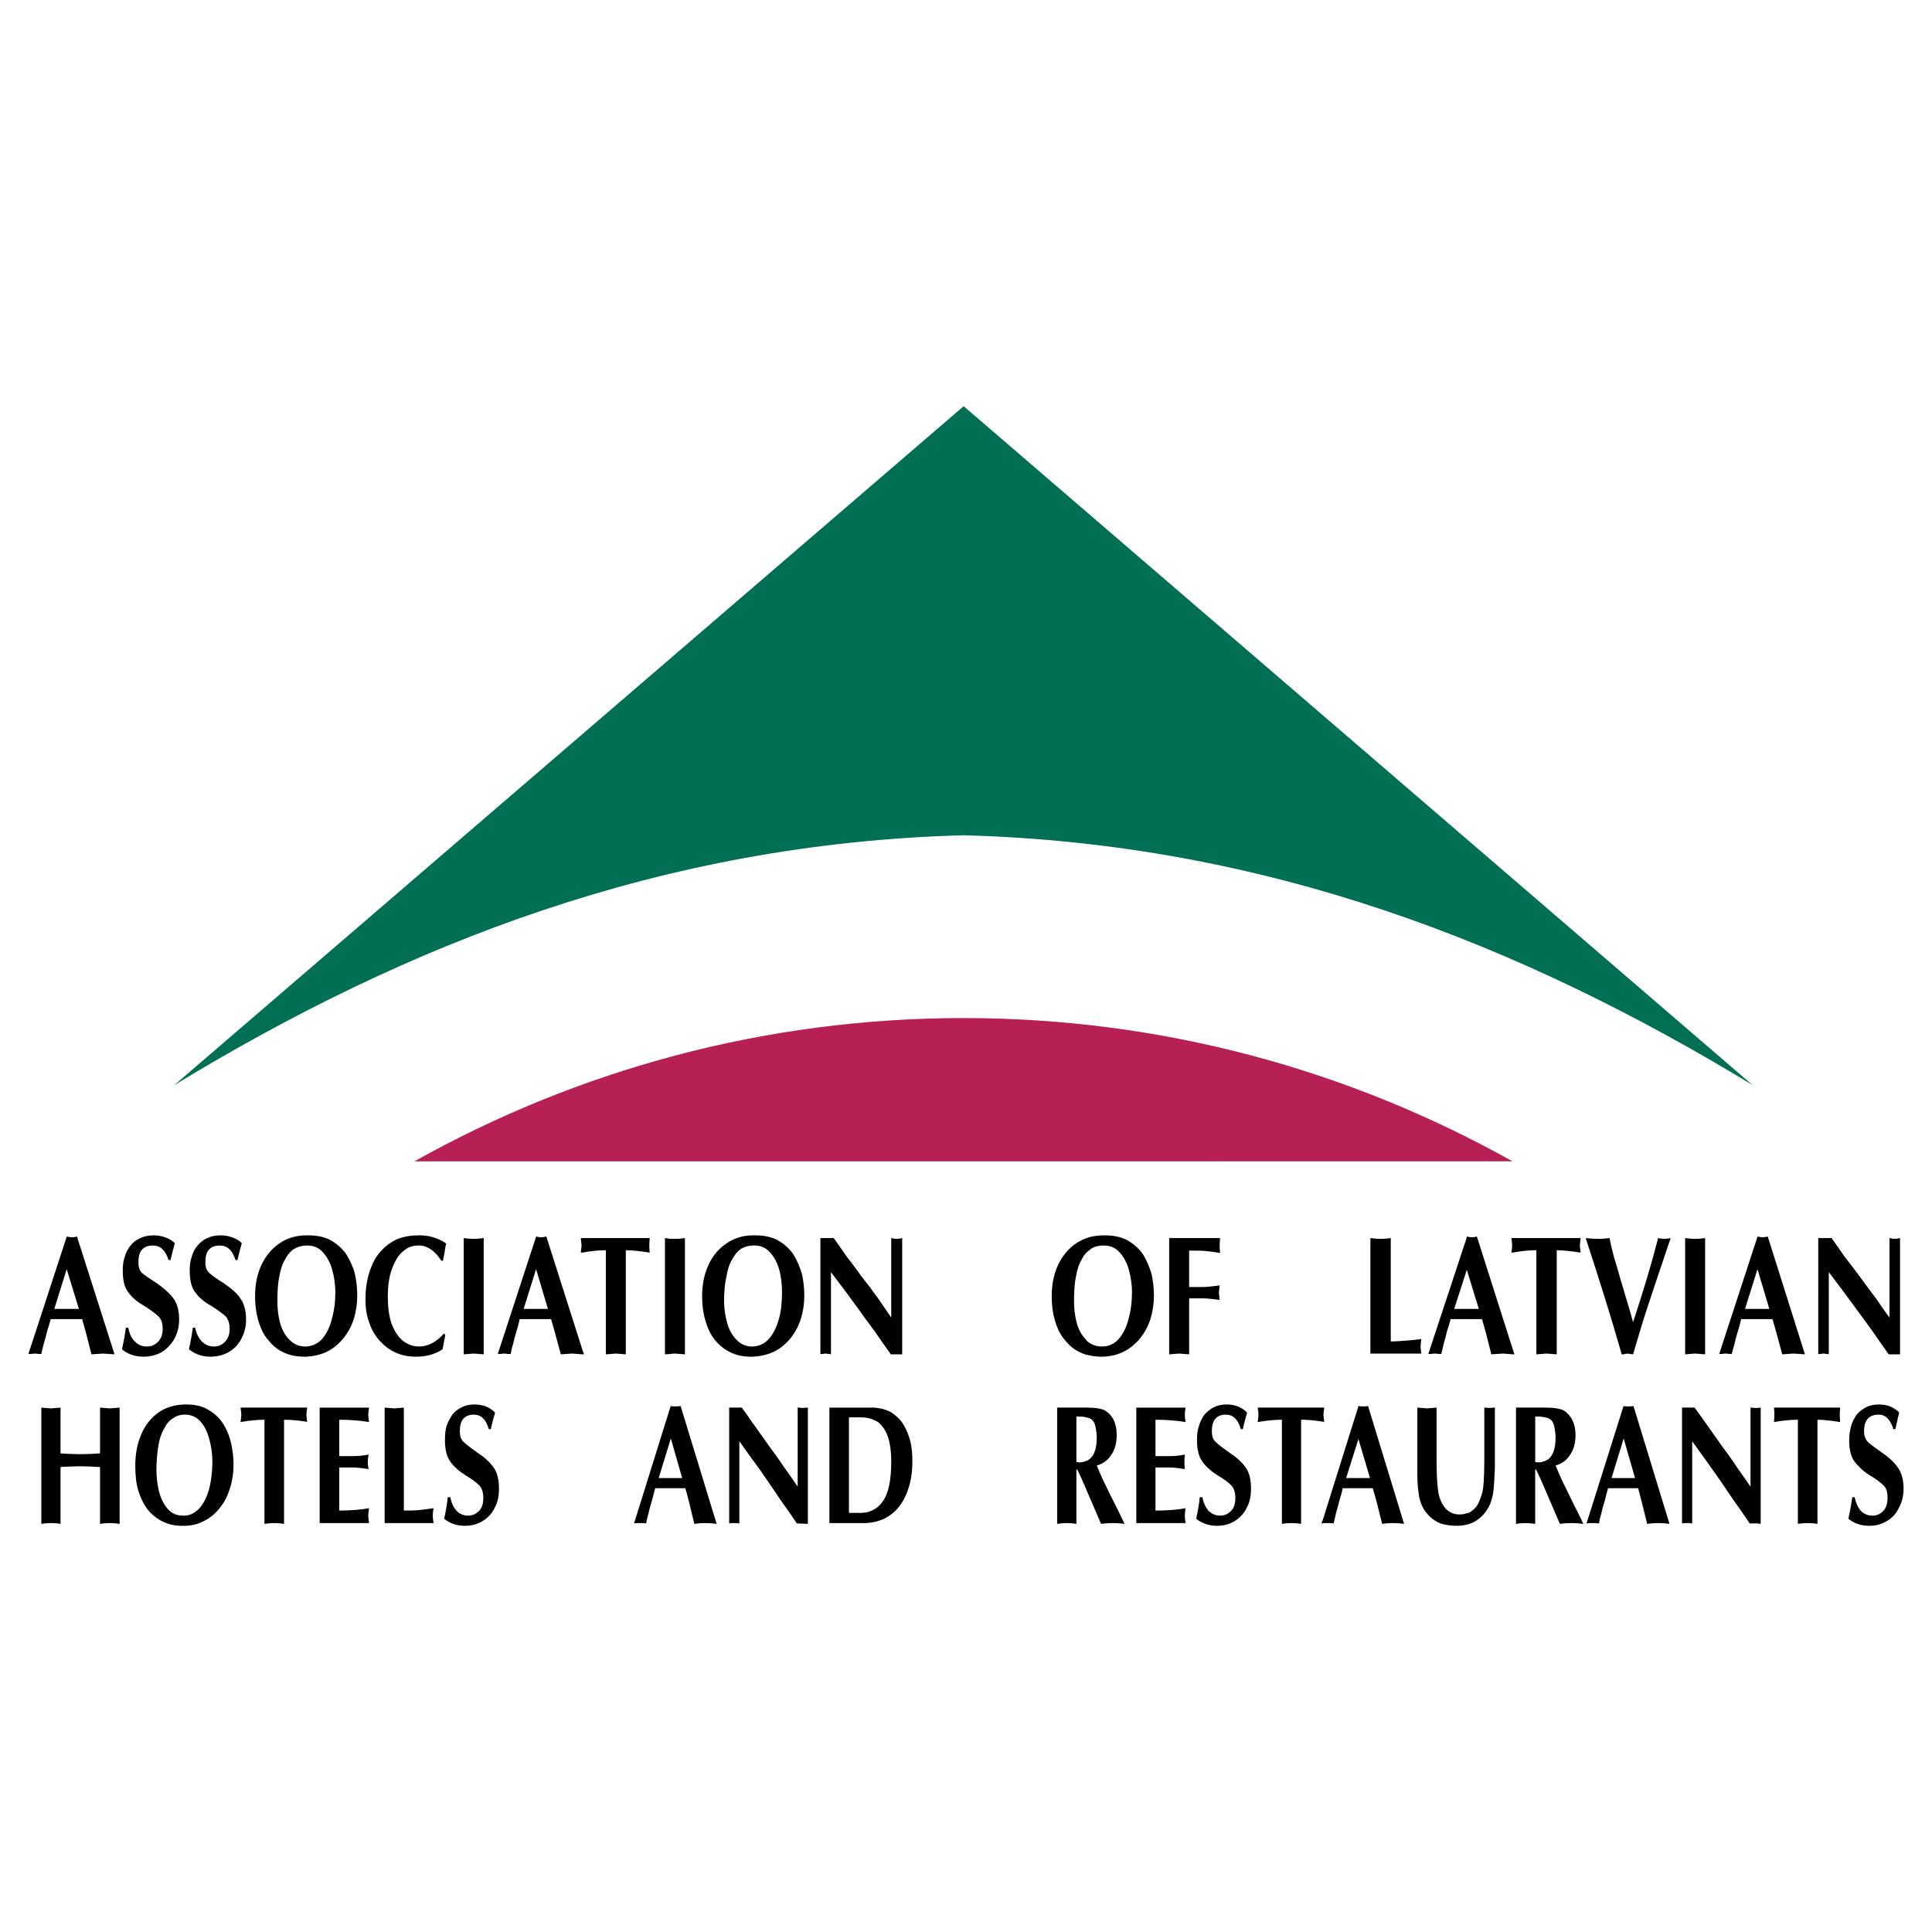 <?xml version="1.0" encoding="utf-8"?>
<!-- Generator: Adobe Illustrator 13.0.0, SVG Export Plug-In . SVG Version: 6.00 Build 14948)  -->
<!DOCTYPE svg PUBLIC "-//W3C//DTD SVG 1.0//EN" "http://www.w3.org/TR/2001/REC-SVG-20010904/DTD/svg10.dtd">
<svg version="1.0" id="Layer_1" xmlns="http://www.w3.org/2000/svg" xmlns:xlink="http://www.w3.org/1999/xlink" x="0px" y="0px"
	 width="192.756px" height="192.756px" viewBox="0 0 192.756 192.756" enable-background="new 0 0 192.756 192.756"
	 xml:space="preserve">
<g>
	<polygon fill-rule="evenodd" clip-rule="evenodd" fill="#FFFFFF" points="0,0 192.756,0 192.756,192.756 0,192.756 0,0 	"/>
	<path fill-rule="evenodd" clip-rule="evenodd" fill="#006F53" d="M96.144,83.333c-30.153,0.82-55.541,10.819-78.741,24.919
		l78.741-67.727l78.701,67.727C151.645,94.151,126.257,84.153,96.144,83.333L96.144,83.333z"/>
	<path fill-rule="evenodd" clip-rule="evenodd" fill="#B72054" d="M96.144,101.572c19.841,0,38.51,5.195,54.758,14.295H41.346
		C57.594,106.768,76.263,101.572,96.144,101.572L96.144,101.572z"/>
	<path fill-rule="evenodd" clip-rule="evenodd" d="M175.313,151.996v-11.521c0.117,0,0.234-0.039,0.352-0.039v11.6L175.313,151.996
		L175.313,151.996z M175.313,131.607v-1.016h1.211l-1.172-3.945l-0.039,0.078v-3.24l0.039-0.117
		c0.156,0.039,0.352,0.078,0.508,0.078s0.312-0.039,0.508-0.078l3.711,11.756c-0.625-0.039-1.016-0.078-1.133-0.078
		s-0.508,0.039-1.133,0.078c-0.43-1.602-0.742-2.773-0.977-3.516H175.313L175.313,131.607z M181.329,152.035
		c-0.547-0.078-0.86-0.078-0.977-0.078c-0.117,0-0.431,0-0.977,0.078v-10.389c-0.703,0-1.484,0.078-2.383,0.232
		c0.039-0.428,0.039-0.662,0.039-0.74s0-0.312-0.039-0.703h6.601c-0.039,0.391-0.039,0.625-0.039,0.703s0,0.312,0.039,0.74
		c-0.977-0.154-1.758-0.232-2.265-0.232V152.035L181.329,152.035z M188.905,142.584c-0.312-0.977-0.78-1.445-1.483-1.445
		c-0.938,0-1.445,0.545-1.445,1.639c0,0.51,0.156,0.859,0.391,1.094s0.742,0.586,1.445,1.094c0.703,0.469,1.211,0.977,1.562,1.484
		c0.351,0.508,0.546,1.211,0.546,2.07c0,0.703-0.155,1.367-0.468,1.914c-0.273,0.586-0.664,1.016-1.211,1.328
		c-0.508,0.312-1.094,0.469-1.758,0.469c-0.781,0-1.484-0.234-2.07-0.703c0.195-0.898,0.312-1.602,0.391-2.148h0.234
		c0.117,0.547,0.312,1.016,0.625,1.367c0.312,0.312,0.703,0.469,1.172,0.469c0.391,0,0.781-0.156,1.055-0.469
		c0.273-0.273,0.43-0.703,0.43-1.289s-0.117-1.016-0.43-1.289c-0.273-0.273-0.742-0.625-1.406-1.016
		c-0.664-0.43-1.133-0.898-1.484-1.367c-0.352-0.508-0.508-1.211-0.508-2.109c0-0.508,0.078-0.975,0.195-1.406
		c0.117-0.428,0.312-0.779,0.547-1.131c0.273-0.312,0.586-0.547,0.938-0.742c0.391-0.195,0.82-0.273,1.289-0.273
		c0.43,0,0.859,0.078,1.211,0.234c0.391,0.195,0.663,0.391,0.819,0.586c-0.116,0.391-0.233,0.936-0.391,1.641H188.905
		L188.905,142.584z M181.406,123.523h1.328c0.469,0.664,0.898,1.25,1.289,1.836c0.43,0.545,0.938,1.211,1.523,1.992
		c0.547,0.779,1.094,1.482,1.562,2.107c0.469,0.664,0.898,1.328,1.406,1.992v-7.928c0.156,0.039,0.352,0.078,0.508,0.078
		c0.195,0,0.352-0.039,0.547-0.078v11.6h-1.133c-0.586-0.82-1.133-1.602-1.641-2.344c-0.547-0.742-1.016-1.406-1.484-2.031
		s-0.938-1.289-1.406-1.914l-1.445-1.914v8.203c-0.078-0.039-0.156-0.039-0.273-0.039c-0.117-0.039-0.195-0.039-0.273-0.039
		c-0.039,0-0.117,0-0.273,0.039c-0.116,0-0.195,0-0.234,0.039V123.523L181.406,123.523z M175.313,123.484v3.24l-1.211,3.867h1.211
		v1.016h-1.602c-0.077,0.312-0.156,0.703-0.312,1.172c-0.155,0.508-0.273,0.938-0.351,1.328c-0.117,0.352-0.195,0.703-0.274,0.977
		c-0.038,0-0.155,0-0.312,0c-0.117-0.039-0.234-0.039-0.312-0.039c-0.039,0-0.156,0-0.312,0.039c-0.117,0-0.234,0-0.312,0
		L175.313,123.484L175.313,123.484z M175.313,140.475v11.521h-0.742c-0.546-0.82-1.093-1.602-1.602-2.305
		c-0.507-0.742-0.976-1.445-1.405-2.07s-0.898-1.25-1.328-1.875l-1.406-1.953v8.203c-0.078,0-0.156-0.039-0.273-0.039
		s-0.195,0-0.234,0c-0.078,0-0.156,0-0.273,0s-0.195,0.039-0.234,0.039v-11.561h1.25c0.469,0.625,0.898,1.248,1.289,1.795
		s0.859,1.211,1.406,1.992c0.586,0.781,1.094,1.484,1.523,2.148c0.429,0.625,0.897,1.289,1.366,1.953v-7.889
		c0.156,0,0.312,0.039,0.508,0.039C175.196,140.475,175.274,140.475,175.313,140.475L175.313,140.475z M161.956,148.48v-1.016h1.172
		l-1.133-3.945l-0.039,0.117v-3.279l0.039-0.078c0.156,0.039,0.312,0.039,0.469,0.039s0.312,0,0.508-0.039l3.593,11.756
		c-0.625-0.078-1.016-0.078-1.133-0.078s-0.469,0-1.094,0.078c-0.39-1.602-0.702-2.812-0.897-3.555H161.956L161.956,148.48z
		 M161.956,135.123v-6.562c0.078,0.312,0.195,0.664,0.312,1.055c0.312,1.055,0.547,1.836,0.664,2.305
		c1.094-3.32,1.914-6.092,2.499-8.396c0.195,0.039,0.43,0.078,0.625,0.078s0.43-0.039,0.625-0.078
		c-1.093,3.201-1.835,5.467-2.304,6.873s-0.938,3.008-1.445,4.727c-0.312-0.039-0.508-0.078-0.547-0.078
		C162.308,135.045,162.19,135.084,161.956,135.123L161.956,135.123z M168.127,123.523c0.547,0.078,0.859,0.078,0.977,0.078
		s0.469,0,1.016-0.078v11.6c-0.547-0.039-0.898-0.078-1.016-0.078s-0.43,0.039-0.977,0.078V123.523L168.127,123.523z
		 M161.956,128.561v6.562c-0.039,0-0.117,0-0.156,0c-0.977-3.438-2.188-7.305-3.594-11.6c0.664,0.078,1.055,0.078,1.172,0.078
		c0.156,0,0.547,0,1.211-0.078c0.117,0.664,0.273,1.25,0.43,1.875c0.195,0.586,0.352,1.172,0.508,1.717
		C161.644,127.506,161.761,127.975,161.956,128.561L161.956,128.561z M161.956,140.357v3.279l-1.172,3.828h1.172v1.016h-1.523
		c-0.078,0.312-0.195,0.703-0.312,1.211c-0.156,0.469-0.273,0.898-0.352,1.289c-0.117,0.391-0.195,0.703-0.234,1.016
		c-0.078,0-0.195-0.039-0.312-0.039s-0.234,0-0.312,0s-0.156,0-0.312,0c-0.117,0-0.234,0.039-0.312,0.039L161.956,140.357
		L161.956,140.357z M154.184,148.676v-2.93c0.664-0.273,1.016-1.055,1.016-2.305c0-0.273-0.039-0.545-0.078-0.857
		c-0.078-0.51-0.234-0.859-0.508-1.016c-0.117-0.078-0.273-0.117-0.43-0.156v-0.977c0.898,0,1.562,0.117,1.875,0.312
		c0.741,0.508,1.132,1.326,1.132,2.42c0,0.82-0.195,1.484-0.547,1.992c-0.351,0.547-0.858,0.898-1.444,1.055
		c0.195,0.469,0.391,0.938,0.625,1.445c0.234,0.469,0.508,1.055,0.859,1.758c0.351,0.703,0.586,1.211,0.781,1.562l0.507,1.055
		c-0.663-0.078-1.054-0.078-1.172-0.078c-0.156,0-0.507,0-1.171,0.078L154.184,148.676L154.184,148.676z M154.184,135.045v-11.521
		h3.516c-0.04,0.391-0.079,0.664-0.079,0.742s0.039,0.312,0.079,0.703c-1.056-0.156-1.836-0.234-2.383-0.234v10.389
		c-0.586-0.039-0.898-0.078-1.016-0.078C154.262,135.045,154.223,135.045,154.184,135.045L154.184,135.045z M154.184,123.523v11.521
		c-0.156,0.039-0.469,0.039-0.898,0.078v-10.389c-0.664,0-1.484,0.078-2.344,0.234v-1.445H154.184L154.184,123.523z
		 M154.184,140.436v0.977c-0.195-0.039-0.391-0.078-0.625-0.078h-0.391v4.529c0.078,0,0.195,0.039,0.312,0.039
		c0.273,0,0.508-0.078,0.703-0.156v2.93l-0.078-0.195c-0.117-0.234-0.234-0.547-0.43-0.977c-0.195-0.391-0.312-0.703-0.43-0.898
		h-0.078v5.43c-0.547-0.078-0.859-0.078-0.977-0.078c-0.078,0-0.43,0-0.938,0.078v-11.6h2.734
		C154.066,140.436,154.105,140.436,154.184,140.436L154.184,140.436z M150.941,135.123c0.039,0,0.117,0,0.156,0l-0.156-0.469
		V135.123L150.941,135.123z M150.941,123.523v1.445c-0.039,0-0.078,0-0.156,0c0.078-0.391,0.078-0.625,0.078-0.703
		s0-0.352-0.078-0.742H150.941L150.941,123.523z M150.941,134.654l-3.593-11.287c-0.156,0.039-0.312,0.078-0.508,0.078
		c-0.156,0-0.312-0.039-0.508-0.078v0.117v3.24v-0.078l1.211,3.945h-1.211v1.016h1.523c0.234,0.742,0.546,1.914,0.937,3.516
		c0.664-0.039,1.055-0.078,1.172-0.078c0.078,0,0.43,0.039,0.977,0.078V134.654L150.941,134.654z M146.333,152.113v-1.133
		c0.078,0,0.195-0.039,0.273-0.078c0.273-0.156,0.547-0.391,0.742-0.664c0.195-0.312,0.352-0.703,0.508-1.211
		c0.155-0.469,0.234-1.641,0.234-3.477v-5.115c0.195,0,0.352,0.039,0.507,0.039c0.195,0,0.352-0.039,0.547-0.039v6.014
		c-0.039,0.898-0.077,1.602-0.116,2.07c-0.04,0.508-0.156,1.016-0.352,1.523c-0.195,0.469-0.509,0.938-0.898,1.289
		C147.349,151.723,146.88,151.996,146.333,152.113L146.333,152.113z M146.333,123.484v3.24l-1.25,3.867h1.25v1.016h-1.602
		c-0.078,0.312-0.195,0.703-0.352,1.172c-0.117,0.508-0.234,0.938-0.352,1.328c-0.078,0.352-0.156,0.703-0.234,0.977
		c-0.078,0-0.156,0-0.312,0c-0.156-0.039-0.234-0.039-0.312-0.039s-0.195,0-0.312,0.039c-0.156,0-0.273,0-0.352,0L146.333,123.484
		L146.333,123.484z M146.333,150.98v1.133c-0.312,0.078-0.664,0.117-0.977,0.117c-0.586,0-1.133-0.078-1.641-0.234
		c-0.469-0.195-0.938-0.508-1.289-0.938c-0.391-0.391-0.664-0.977-0.82-1.641c-0.117-0.664-0.195-1.328-0.195-2.109v-6.873
		c0.547,0.039,0.859,0.078,0.977,0.078c0.078,0,0.43-0.039,0.938-0.078v4.803c0,1.523,0.039,2.578,0.117,3.164
		c0.039,0.469,0.117,0.859,0.234,1.133c0.078,0.273,0.234,0.547,0.43,0.82c0.391,0.508,0.898,0.742,1.484,0.742
		C145.864,151.098,146.099,151.059,146.333,150.98L146.333,150.98z M135.514,148.48v-1.016h1.172l-1.172-3.945v0.117v-3.279v-0.078
		c0.195,0.039,0.352,0.039,0.508,0.039s0.312,0,0.469-0.039l3.594,11.756c-0.625-0.078-0.977-0.078-1.094-0.078
		s-0.469,0-1.094,0.078c-0.391-1.602-0.703-2.812-0.938-3.555H135.514L135.514,148.48z M138.756,133.834
		c0.508,0,1.016-0.039,1.484-0.078c0.468-0.039,0.976-0.078,1.562-0.156c-0.039,0.391-0.077,0.625-0.077,0.742
		c0,0.078,0.038,0.312,0.077,0.703h-5.077v-11.521c0.547,0.078,0.898,0.078,1.016,0.078s0.43,0,1.016-0.078V133.834L138.756,133.834
		z M135.514,140.357v3.279l-1.211,3.828h1.211v1.016h-1.562c-0.039,0.312-0.156,0.703-0.312,1.211
		c-0.117,0.469-0.234,0.898-0.351,1.289c-0.079,0.391-0.157,0.703-0.235,1.016c-0.039,0-0.155-0.039-0.273-0.039
		c-0.156,0-0.233,0-0.312,0c-0.078,0-0.155,0-0.312,0c-0.078,0-0.118,0-0.156,0v-0.391L135.514,140.357L135.514,140.357z
		 M131.999,141.842c0.038,0,0.078,0,0.117,0.037c-0.039-0.428-0.079-0.662-0.079-0.74s0.04-0.312,0.079-0.703h-0.117V141.842
		L131.999,141.842z M131.999,140.436v1.406c-0.977-0.158-1.68-0.195-2.188-0.195v10.389c-0.547-0.078-0.859-0.078-0.977-0.078
		c-0.078,0-0.43,0-0.938,0.078v-10.389c-0.703,0-1.523,0.078-2.422,0.232c0.079-0.428,0.079-0.662,0.079-0.74s0-0.312-0.079-0.703
		H131.999L131.999,140.436z M131.999,151.566l-0.157,0.43c0.04,0,0.079,0,0.157-0.039V151.566L131.999,151.566z M108.407,148.676
		v-2.93c0.665-0.273,1.017-1.055,1.017-2.305c0-0.273-0.04-0.545-0.079-0.857c-0.078-0.51-0.234-0.859-0.507-1.016
		c-0.118-0.078-0.274-0.117-0.431-0.156v-0.977c0.938,0,1.562,0.117,1.875,0.312c0.781,0.508,1.133,1.326,1.133,2.42
		c0,0.82-0.195,1.484-0.547,1.992c-0.352,0.547-0.859,0.898-1.444,1.055c0.194,0.469,0.39,0.938,0.624,1.445
		c0.234,0.469,0.508,1.055,0.859,1.758s0.625,1.211,0.781,1.562l0.508,1.055c-0.664-0.078-1.055-0.078-1.172-0.078
		s-0.508,0-1.172,0.078L108.407,148.676L108.407,148.676z M108.407,135.162v-1.406c0.431,0.391,0.938,0.586,1.523,0.586
		c0.664,0,1.211-0.234,1.68-0.742c0.43-0.508,0.781-1.172,0.977-1.992c0.234-0.82,0.352-1.719,0.352-2.695
		c0-0.742-0.117-1.523-0.312-2.227c-0.195-0.701-0.508-1.287-0.938-1.756s-0.938-0.664-1.562-0.664
		c-0.469,0-0.897,0.078-1.249,0.312c-0.157,0.117-0.313,0.234-0.47,0.391v-1.445c0.547-0.195,1.133-0.273,1.797-0.273
		c0.898,0,1.68,0.156,2.305,0.508c0.664,0.391,1.172,0.859,1.562,1.445c0.352,0.586,0.625,1.248,0.82,1.912
		c0.156,0.703,0.234,1.406,0.234,2.148c0,0.82-0.117,1.602-0.352,2.344s-0.586,1.367-1.055,1.953
		c-0.469,0.547-1.016,1.016-1.68,1.328s-1.367,0.469-2.188,0.469C109.345,135.357,108.877,135.279,108.407,135.162L108.407,135.162z
		 M118.289,140.436c-0.078,0.391-0.078,0.625-0.078,0.703c0,0.117,0,0.352,0.078,0.74c-0.938-0.154-1.913-0.232-3.007-0.232v3.631
		h1.366c0.47,0,1.016-0.039,1.562-0.156c-0.039,0.391-0.039,0.625-0.039,0.742s0,0.352,0.039,0.703
		c-0.547-0.078-1.093-0.156-1.562-0.156h-1.366v4.297c1.171,0,2.187-0.078,3.007-0.234c-0.078,0.391-0.078,0.664-0.078,0.742
		s0,0.312,0.078,0.742h-4.921v-11.521H118.289L118.289,140.436z M123.797,142.584c-0.273-0.977-0.781-1.445-1.484-1.445
		c-0.938,0-1.406,0.545-1.406,1.639c0,0.51,0.117,0.859,0.391,1.094c0.234,0.234,0.703,0.586,1.406,1.094
		c0.742,0.469,1.249,0.977,1.602,1.484c0.352,0.508,0.508,1.211,0.508,2.07c0,0.703-0.118,1.367-0.43,1.914
		c-0.273,0.586-0.703,1.016-1.211,1.328s-1.094,0.469-1.758,0.469c-0.781,0-1.484-0.234-2.07-0.703
		c0.195-0.898,0.312-1.602,0.352-2.148h0.273c0.078,0.547,0.312,1.016,0.625,1.367c0.312,0.312,0.703,0.469,1.133,0.469
		s0.781-0.156,1.094-0.469c0.273-0.273,0.43-0.703,0.43-1.289s-0.156-1.016-0.43-1.289s-0.742-0.625-1.406-1.016
		c-0.664-0.43-1.172-0.898-1.484-1.367c-0.352-0.508-0.508-1.211-0.508-2.109c0-0.508,0.039-0.975,0.195-1.406
		c0.117-0.428,0.312-0.779,0.547-1.131c0.273-0.312,0.586-0.547,0.938-0.742c0.391-0.195,0.82-0.273,1.289-0.273
		c0.43,0,0.82,0.078,1.211,0.234c0.391,0.195,0.664,0.391,0.82,0.586c-0.117,0.391-0.274,0.936-0.43,1.641H123.797L123.797,142.584z
		 M118.641,135.123c-0.547-0.039-0.898-0.078-0.977-0.078c-0.117,0-0.469,0.039-1.016,0.078v-11.6h5.078
		c-0.039,0.391-0.039,0.664-0.039,0.742s0,0.352,0.039,0.742c-0.469-0.078-0.977-0.156-1.445-0.195
		c-0.43-0.039-1.016-0.039-1.641-0.039v3.631h1.406c0.43,0,0.977-0.078,1.641-0.156c-0.039,0.352-0.078,0.586-0.078,0.703
		s0.039,0.352,0.078,0.742c-0.82-0.117-1.367-0.156-1.641-0.156h-1.406V135.123L118.641,135.123z M108.407,123.523v1.445
		c-0.155,0.156-0.351,0.391-0.468,0.664c-0.273,0.43-0.469,1.014-0.586,1.719c-0.156,0.701-0.195,1.521-0.195,2.459
		c0,0.781,0.078,1.484,0.273,2.188c0.194,0.703,0.508,1.25,0.937,1.68c0,0.039,0.039,0.039,0.039,0.078v1.406
		c-0.195-0.039-0.39-0.117-0.546-0.195c-0.625-0.273-1.133-0.664-1.562-1.211c-0.469-0.508-0.781-1.133-1.016-1.914
		c-0.234-0.742-0.352-1.562-0.352-2.539c0-1.133,0.195-2.146,0.625-3.084c0.43-0.898,1.016-1.641,1.836-2.188
		C107.705,123.836,108.057,123.641,108.407,123.523L108.407,123.523z M108.407,140.436v0.977c-0.195-0.039-0.39-0.078-0.624-0.078
		h-0.391v4.529c0.078,0,0.195,0.039,0.312,0.039c0.272,0,0.507-0.078,0.702-0.156v2.93l-0.077-0.195
		c-0.118-0.234-0.234-0.547-0.43-0.977c-0.195-0.391-0.312-0.703-0.43-0.898h-0.078v5.43c-0.547-0.078-0.859-0.078-0.977-0.078
		c-0.078,0-0.391,0-0.938,0.078v-11.6h2.733C108.291,140.436,108.33,140.436,108.407,140.436L108.407,140.436z M86.809,151.918
		v-1.133c0.508-0.195,0.938-0.508,1.25-0.977c0.585-0.781,0.859-2.109,0.859-3.984c0-1.016-0.117-1.875-0.352-2.537
		c-0.234-0.627-0.586-1.133-1.016-1.445c-0.234-0.117-0.468-0.234-0.742-0.312v-1.094h0.352c0.665,0.039,1.25,0.195,1.758,0.469
		c0.469,0.312,0.898,0.703,1.211,1.211c0.312,0.506,0.547,1.092,0.703,1.717c0.157,0.625,0.195,1.289,0.195,2.031
		c0,0.898-0.117,1.758-0.351,2.5c-0.234,0.781-0.547,1.406-0.977,1.953s-0.938,0.938-1.484,1.211
		C87.746,151.723,87.278,151.879,86.809,151.918L86.809,151.918z M86.809,132.193v-3.75c0.234,0.352,0.508,0.703,0.742,1.016
		c0.469,0.664,0.898,1.328,1.367,1.992v-7.928c0.195,0.039,0.352,0.078,0.547,0.078s0.352-0.039,0.547-0.078v11.6h-1.133
		c-0.586-0.82-1.133-1.602-1.64-2.344C87.083,132.584,86.926,132.389,86.809,132.193L86.809,132.193z M86.809,128.443v3.75
		c-0.39-0.508-0.742-0.977-1.054-1.445c-0.469-0.625-0.938-1.289-1.406-1.914l-1.445-1.914v8.203
		c-0.078-0.039-0.156-0.039-0.273-0.039c-0.117-0.039-0.195-0.039-0.273-0.039c-0.039,0-0.117,0-0.273,0.039
		c-0.117,0-0.195,0-0.234,0.039v-11.6h1.328c0.469,0.664,0.898,1.25,1.289,1.836c0.43,0.545,0.938,1.211,1.484,1.992
		C86.262,127.74,86.536,128.092,86.809,128.443L86.809,128.443z M86.809,140.436v1.094c-0.273-0.078-0.546-0.117-0.859-0.117H84.7
		v9.529h1.094c0.352,0,0.703-0.039,1.015-0.156v1.133c-0.156,0-0.312,0.039-0.429,0.039h-3.632v-11.521H86.809L86.809,140.436z
		 M75.131,145.707v-3.67c0.078,0.078,0.117,0.117,0.156,0.193c0.391,0.547,0.86,1.211,1.407,1.992
		c0.585,0.781,1.093,1.484,1.523,2.148c0.469,0.625,0.898,1.289,1.367,1.953v-7.889c0.156,0,0.312,0.039,0.507,0.039
		c0.156,0,0.352-0.039,0.508-0.039v11.6l-1.094-0.039c-0.546-0.82-1.093-1.602-1.601-2.305c-0.508-0.742-0.977-1.445-1.406-2.07
		s-0.859-1.25-1.328-1.875L75.131,145.707L75.131,145.707z M75.131,135.357v-1.016c0.625-0.039,1.132-0.273,1.562-0.742
		c0.468-0.508,0.781-1.172,1.015-1.992s0.312-1.719,0.312-2.695c0-0.742-0.078-1.523-0.273-2.227
		c-0.195-0.701-0.508-1.287-0.938-1.756s-0.938-0.664-1.562-0.664c-0.039,0-0.078,0-0.117,0v-1.016c0.078,0,0.117,0,0.195,0
		c0.898,0,1.679,0.156,2.304,0.508c0.664,0.391,1.172,0.859,1.562,1.445c0.351,0.586,0.625,1.248,0.82,1.912
		c0.157,0.703,0.234,1.406,0.234,2.148c0,0.82-0.117,1.602-0.352,2.344s-0.586,1.367-1.054,1.953
		c-0.469,0.547-1.016,1.016-1.68,1.328C76.537,135.162,75.873,135.318,75.131,135.357L75.131,135.357z M75.131,123.25v1.016
		c-0.43,0-0.82,0.117-1.172,0.312c-0.352,0.234-0.664,0.586-0.898,1.055c-0.273,0.43-0.469,1.014-0.585,1.719
		c-0.157,0.701-0.235,1.521-0.235,2.459c0,0.781,0.117,1.484,0.312,2.188s0.508,1.25,0.938,1.68c0.391,0.43,0.938,0.664,1.562,0.664
		c0.039,0,0.079,0,0.079,0v1.016c-0.04,0-0.079,0-0.156,0c-0.742,0-1.406-0.117-1.992-0.391c-0.625-0.273-1.133-0.664-1.602-1.211
		c-0.429-0.508-0.742-1.133-0.976-1.914c-0.234-0.742-0.352-1.562-0.352-2.539c0-1.133,0.195-2.146,0.625-3.084
		c0.391-0.898,1.016-1.641,1.836-2.188C73.256,123.523,74.154,123.25,75.131,123.25L75.131,123.25z M75.131,142.037v3.67
		l-1.367-1.914v8.203c-0.078,0-0.156-0.039-0.273-0.039s-0.195,0-0.234,0s-0.156,0-0.273,0s-0.195,0.039-0.234,0.039v-11.561h1.25
		C74.428,140.982,74.779,141.529,75.131,142.037L75.131,142.037z M66.89,148.48v-1.016h1.172l-1.133-3.945l-0.039,0.117v-3.279
		l0.039-0.078c0.156,0.039,0.312,0.039,0.468,0.039c0.156,0,0.312,0,0.508-0.039l3.594,11.756c-0.625-0.078-1.016-0.078-1.133-0.078
		s-0.469,0-1.094,0.078c-0.391-1.602-0.664-2.812-0.898-3.555H66.89L66.89,148.48z M66.89,135.084v-11.482c0.234,0,0.391,0,0.43,0
		c0.117,0,0.468,0,1.015-0.078v11.6c-0.547-0.039-0.898-0.078-1.015-0.078C67.28,135.045,67.124,135.045,66.89,135.084
		L66.89,135.084z M66.89,123.602v11.482c-0.156,0-0.352,0.039-0.547,0.039v-11.6C66.538,123.562,66.733,123.562,66.89,123.602
		L66.89,123.602z M66.89,140.357v3.279l-1.172,3.828h1.172v1.016h-1.523c-0.078,0.312-0.195,0.703-0.312,1.211
		c-0.156,0.469-0.273,0.898-0.352,1.289c-0.117,0.391-0.195,0.703-0.234,1.016c-0.078,0-0.156-0.039-0.312-0.039
		c-0.117,0-0.234,0-0.312,0c-0.039,0-0.157,0-0.274,0c-0.156,0-0.273,0.039-0.312,0.039L66.89,140.357L66.89,140.357z
		 M58.102,135.123v-0.469l0.156,0.469C58.18,135.123,58.141,135.123,58.102,135.123L58.102,135.123z M58.102,124.969
		c0.859-0.156,1.641-0.234,2.343-0.234v10.389c0.547-0.039,0.898-0.078,0.977-0.078c0.117,0,0.469,0.039,1.016,0.078v-10.389
		c0.546,0,1.328,0.078,2.382,0.234c-0.039-0.391-0.039-0.625-0.039-0.703s0-0.352,0.039-0.742h-6.718V124.969L58.102,124.969z
		 M58.102,123.523v1.445c-0.039,0-0.117,0-0.156,0c0.039-0.391,0.078-0.625,0.078-0.703s-0.039-0.352-0.078-0.742H58.102
		L58.102,123.523z M58.102,134.654l-3.594-11.287c-0.195,0.039-0.351,0.078-0.507,0.078s-0.352-0.039-0.508-0.078l-0.039,0.117v3.24
		l0.039-0.078l1.172,3.945h-1.211v1.016h1.523c0.234,0.742,0.546,1.914,0.977,3.516c0.625-0.039,1.015-0.078,1.132-0.078
		s0.43,0.039,1.016,0.078V134.654L58.102,134.654z M53.454,123.484v3.24l-1.211,3.867h1.211v1.016h-1.602
		c-0.078,0.312-0.156,0.703-0.312,1.172c-0.157,0.508-0.274,0.938-0.352,1.328c-0.118,0.352-0.195,0.703-0.234,0.977
		c-0.078,0-0.195,0-0.352,0c-0.118-0.039-0.234-0.039-0.312-0.039c-0.039,0-0.156,0-0.312,0.039c-0.117,0-0.234,0-0.312,0
		L53.454,123.484L53.454,123.484z M30.566,141.842v-1.406h0.078c-0.039,0.391-0.078,0.625-0.078,0.703s0.039,0.312,0.078,0.74
		C30.605,141.879,30.566,141.842,30.566,141.842L30.566,141.842z M30.566,135.357v-1.016c0.586-0.039,1.132-0.273,1.562-0.742
		c0.43-0.508,0.781-1.172,0.977-1.992c0.234-0.82,0.352-1.719,0.352-2.695c0-0.742-0.117-1.523-0.312-2.227
		c-0.195-0.701-0.508-1.287-0.938-1.756s-0.938-0.664-1.562-0.664c-0.039,0-0.078,0-0.078,0v-1.016c0.039,0,0.078,0,0.156,0
		c0.898,0,1.679,0.156,2.304,0.508c0.664,0.391,1.172,0.859,1.562,1.445c0.352,0.586,0.664,1.248,0.82,1.912
		c0.157,0.703,0.234,1.406,0.234,2.148c0,0.82-0.117,1.602-0.352,2.344c-0.234,0.742-0.586,1.367-1.054,1.953
		c-0.469,0.547-1.016,1.016-1.68,1.328C31.972,135.162,31.269,135.318,30.566,135.357L30.566,135.357z M36.815,140.436
		c-0.039,0.391-0.078,0.625-0.078,0.703c0,0.117,0.039,0.352,0.078,0.74c-0.898-0.154-1.914-0.232-2.968-0.232v3.631h1.328
		c0.507,0,1.015-0.039,1.601-0.156c-0.078,0.391-0.078,0.625-0.078,0.742s0,0.352,0.078,0.703c-0.586-0.078-1.094-0.156-1.601-0.156
		h-1.328v4.297c1.133,0,2.148-0.078,2.968-0.234c-0.039,0.391-0.078,0.664-0.078,0.742s0.039,0.312,0.078,0.742h-4.921v-11.521
		H36.815L36.815,140.436z M40.291,150.707c0.508,0,0.977,0,1.445-0.039c0.468-0.039,0.938-0.117,1.523-0.195
		c-0.079,0.391-0.079,0.664-0.079,0.742s0,0.312,0.079,0.742h-4.883v-11.521c0.508,0.039,0.86,0.078,0.938,0.078
		c0.118,0,0.43-0.039,0.977-0.078V150.707L40.291,150.707z M48.767,142.584c-0.273-0.977-0.781-1.445-1.484-1.445
		c-0.938,0-1.406,0.545-1.406,1.639c0,0.51,0.117,0.859,0.391,1.094c0.234,0.234,0.703,0.586,1.406,1.094
		c0.742,0.469,1.25,0.977,1.601,1.484s0.508,1.211,0.508,2.07c0,0.703-0.117,1.367-0.43,1.914c-0.273,0.586-0.703,1.016-1.211,1.328
		s-1.094,0.469-1.757,0.469c-0.82,0-1.484-0.234-2.07-0.703c0.195-0.898,0.312-1.602,0.352-2.148h0.273
		c0.078,0.547,0.312,1.016,0.625,1.367c0.312,0.312,0.703,0.469,1.133,0.469s0.781-0.156,1.093-0.469
		c0.274-0.273,0.43-0.703,0.43-1.289s-0.156-1.016-0.43-1.289c-0.273-0.273-0.742-0.625-1.406-1.016
		c-0.664-0.43-1.172-0.898-1.484-1.367c-0.352-0.508-0.508-1.211-0.508-2.109c0-0.508,0.039-0.975,0.156-1.406
		c0.156-0.428,0.352-0.779,0.586-1.131c0.234-0.312,0.547-0.547,0.938-0.742s0.781-0.273,1.289-0.273c0.43,0,0.82,0.078,1.211,0.234
		c0.391,0.195,0.664,0.391,0.82,0.586c-0.117,0.391-0.273,0.936-0.43,1.641H48.767L48.767,142.584z M44.431,133.17l-0.273,1.445
		c-0.742,0.508-1.64,0.742-2.656,0.742c-0.703,0-1.367-0.117-1.992-0.391c-0.625-0.273-1.133-0.664-1.601-1.172
		c-0.469-0.508-0.82-1.094-1.055-1.797c-0.273-0.703-0.391-1.484-0.391-2.344c0-1.094,0.156-2.031,0.43-2.85
		c0.273-0.781,0.625-1.484,1.133-1.992c0.469-0.547,1.054-0.938,1.679-1.211c0.625-0.234,1.328-0.352,2.07-0.352
		c0.469,0,0.938,0.039,1.445,0.195c0.507,0.156,0.937,0.352,1.289,0.625c-0.039,0.234-0.117,0.547-0.156,0.898
		c-0.078,0.352-0.117,0.625-0.156,0.82h-0.156c-0.195-0.273-0.39-0.547-0.625-0.781c-0.235-0.234-0.508-0.43-0.781-0.547
		c-0.273-0.156-0.547-0.195-0.82-0.195c-0.547,0-1.016,0.117-1.406,0.43c-0.391,0.273-0.742,0.664-0.976,1.172
		c-0.274,0.508-0.469,1.053-0.586,1.678c-0.118,0.586-0.156,1.211-0.156,1.875c0,0.977,0.117,1.836,0.352,2.578
		c0.273,0.742,0.625,1.328,1.093,1.719c0.508,0.43,1.055,0.625,1.719,0.625c0.43,0,0.82-0.117,1.289-0.352
		c0.43-0.234,0.82-0.547,1.133-0.938L44.431,133.17L44.431,133.17z M46.267,123.523c0.546,0.078,0.898,0.078,0.976,0.078
		c0.117,0,0.469,0,1.016-0.078v11.6c-0.547-0.039-0.898-0.078-1.016-0.078c-0.078,0-0.43,0.039-0.976,0.078V123.523L46.267,123.523z
		 M30.566,123.25v1.016c-0.43,0-0.82,0.117-1.172,0.312c-0.391,0.234-0.703,0.586-0.938,1.055c-0.273,0.43-0.469,1.014-0.585,1.719
		c-0.157,0.701-0.195,1.521-0.195,2.459c0,0.781,0.078,1.484,0.273,2.188s0.508,1.25,0.938,1.68s0.938,0.664,1.562,0.664
		c0.039,0,0.078,0,0.117,0v1.016c-0.079,0-0.117,0-0.156,0c-0.742,0-1.445-0.117-2.031-0.391c-0.625-0.273-1.133-0.664-1.562-1.211
		c-0.468-0.508-0.781-1.133-1.015-1.914c-0.234-0.742-0.352-1.562-0.352-2.539c0-1.133,0.195-2.146,0.625-3.084
		c0.43-0.898,1.016-1.641,1.835-2.188C28.652,123.523,29.55,123.25,30.566,123.25L30.566,123.25z M30.566,140.436v1.406
		c-0.977-0.158-1.719-0.195-2.227-0.195v10.389c-0.547-0.078-0.859-0.078-0.977-0.078c-0.117,0-0.429,0-0.976,0.078v-10.389
		c-0.703,0-1.484,0.078-2.383,0.232c0.039-0.428,0.078-0.662,0.078-0.74s-0.039-0.312-0.078-0.703H30.566L30.566,140.436z
		 M18.379,152.23v-1.016c0.586,0,1.094-0.273,1.523-0.742s0.742-1.133,0.977-1.953c0.195-0.82,0.312-1.719,0.312-2.695
		c0-0.781-0.117-1.523-0.312-2.266c-0.195-0.703-0.469-1.289-0.898-1.756c-0.391-0.43-0.899-0.664-1.523-0.664c0,0-0.039,0-0.079,0
		v-1.016c0.079,0,0.118,0,0.156,0c0.899,0,1.641,0.156,2.266,0.547c0.625,0.352,1.094,0.82,1.484,1.404
		c0.352,0.586,0.625,1.252,0.781,1.953c0.156,0.703,0.234,1.406,0.234,2.109c0,0.82-0.117,1.602-0.352,2.344
		c-0.234,0.742-0.547,1.406-1.015,1.953c-0.43,0.586-0.977,1.016-1.602,1.328C19.747,152.074,19.083,152.23,18.379,152.23
		L18.379,152.23z M23.496,125.709c-0.312-0.975-0.82-1.443-1.562-1.443c-0.977,0-1.445,0.547-1.445,1.639
		c0,0.51,0.117,0.861,0.391,1.094c0.234,0.234,0.742,0.586,1.484,1.055c0.742,0.508,1.289,0.977,1.64,1.523
		c0.352,0.508,0.547,1.172,0.547,2.07c0,0.703-0.156,1.328-0.469,1.914c-0.273,0.547-0.703,1.016-1.25,1.328
		c-0.546,0.312-1.171,0.469-1.835,0.469c-0.82,0-1.523-0.234-2.148-0.742c0.195-0.859,0.312-1.562,0.391-2.148h0.234
		c0.118,0.586,0.352,1.055,0.664,1.367c0.352,0.352,0.742,0.508,1.211,0.508c0.43,0,0.781-0.156,1.094-0.469
		c0.312-0.312,0.469-0.742,0.469-1.289c0-0.586-0.157-1.016-0.43-1.289c-0.312-0.273-0.781-0.625-1.484-1.055
		c-0.703-0.391-1.21-0.859-1.562-1.367c-0.352-0.469-0.508-1.172-0.508-2.107c0-0.471,0.039-0.938,0.195-1.367
		c0.118-0.43,0.313-0.82,0.586-1.133c0.274-0.312,0.586-0.586,0.977-0.742c0.391-0.195,0.82-0.273,1.328-0.273
		c0.43,0,0.86,0.078,1.25,0.234s0.703,0.352,0.859,0.547c-0.117,0.43-0.273,0.977-0.43,1.678H23.496L23.496,125.709z M6.623,145.043
		c0.781,0.039,1.211,0.039,1.406,0.039s0.859,0,1.953-0.078v-4.568c0.547,0.039,0.859,0.078,0.977,0.078
		c0.117,0,0.429-0.039,0.976-0.078v11.6c-0.547-0.078-0.859-0.078-0.976-0.078c-0.118,0-0.43,0-0.977,0.078v-5.664
		c-1.094-0.078-1.758-0.078-1.953-0.078s-0.625,0-1.406,0.039V145.043L6.623,145.043z M18.379,140.123v1.016
		c-0.39,0-0.781,0.117-1.093,0.352c-0.352,0.193-0.664,0.547-0.898,1.014c-0.273,0.469-0.469,1.016-0.586,1.719
		s-0.195,1.523-0.195,2.461c0,0.781,0.117,1.523,0.273,2.188c0.195,0.703,0.508,1.289,0.898,1.719s0.898,0.625,1.523,0.625
		c0.039,0,0.078,0,0.078,0v1.016c-0.039,0-0.078,0-0.156,0c-0.703,0-1.328-0.117-1.914-0.391s-1.093-0.664-1.523-1.172
		c-0.43-0.547-0.742-1.172-0.977-1.914s-0.312-1.602-0.312-2.539c0-1.133,0.195-2.188,0.586-3.084
		c0.391-0.938,0.976-1.68,1.757-2.227C16.583,140.396,17.442,140.162,18.379,140.123L18.379,140.123z M6.623,131.607v-1.016h1.25
		l-1.211-3.945l-0.039,0.078v-3.24l0.039-0.117c0.195,0.039,0.352,0.078,0.508,0.078c0.195,0,0.352-0.039,0.508-0.078l3.75,11.756
		c-0.664-0.039-1.054-0.078-1.171-0.078s-0.469,0.039-1.133,0.078c-0.391-1.602-0.703-2.773-0.938-3.516H6.623L6.623,131.607z
		 M16.817,125.709c-0.312-0.975-0.82-1.443-1.562-1.443c-0.976,0-1.445,0.547-1.445,1.639c0,0.51,0.117,0.861,0.352,1.094
		c0.273,0.234,0.781,0.586,1.523,1.055c0.703,0.508,1.25,0.977,1.641,1.523c0.352,0.508,0.547,1.172,0.547,2.07
		c0,0.703-0.156,1.328-0.469,1.914c-0.312,0.547-0.742,1.016-1.25,1.328c-0.547,0.312-1.171,0.469-1.836,0.469
		c-0.82,0-1.562-0.234-2.148-0.742c0.195-0.859,0.312-1.562,0.391-2.148h0.234c0.117,0.586,0.312,1.055,0.664,1.367
		c0.312,0.352,0.742,0.508,1.172,0.508c0.468,0,0.82-0.156,1.133-0.469c0.312-0.312,0.468-0.742,0.468-1.289
		c0-0.586-0.156-1.016-0.468-1.289c-0.274-0.273-0.781-0.625-1.446-1.055c-0.703-0.391-1.21-0.859-1.562-1.367
		c-0.352-0.469-0.508-1.172-0.508-2.107c0-0.471,0.039-0.938,0.195-1.367c0.117-0.43,0.312-0.82,0.586-1.133
		c0.234-0.312,0.586-0.586,0.977-0.742c0.391-0.195,0.82-0.273,1.328-0.273c0.43,0,0.859,0.078,1.25,0.234s0.664,0.352,0.859,0.547
		c-0.117,0.43-0.273,0.977-0.43,1.678H16.817L16.817,125.709z M4.124,140.436c0.547,0.039,0.859,0.078,0.977,0.078
		c0.078,0,0.43-0.039,0.938-0.078v4.568c0.234,0,0.429,0.039,0.585,0.039v1.289c-0.156,0-0.352,0-0.585,0.039v5.664
		c-0.508-0.078-0.859-0.078-0.938-0.078c-0.117,0-0.43,0-0.977,0.078V140.436l2.5-16.951v3.24l-1.21,3.867h1.21v1.016H5.061
		c-0.078,0.312-0.195,0.703-0.352,1.172c-0.117,0.508-0.234,0.938-0.352,1.328c-0.078,0.352-0.195,0.703-0.234,0.977
		c-0.078,0-0.195,0-0.312,0c-0.156-0.039-0.234-0.039-0.312-0.039s-0.195,0-0.312,0.039c-0.156,0-0.273,0-0.352,0l3.789-11.6
		L4.124,140.436L4.124,140.436z"/>
</g>
</svg>
